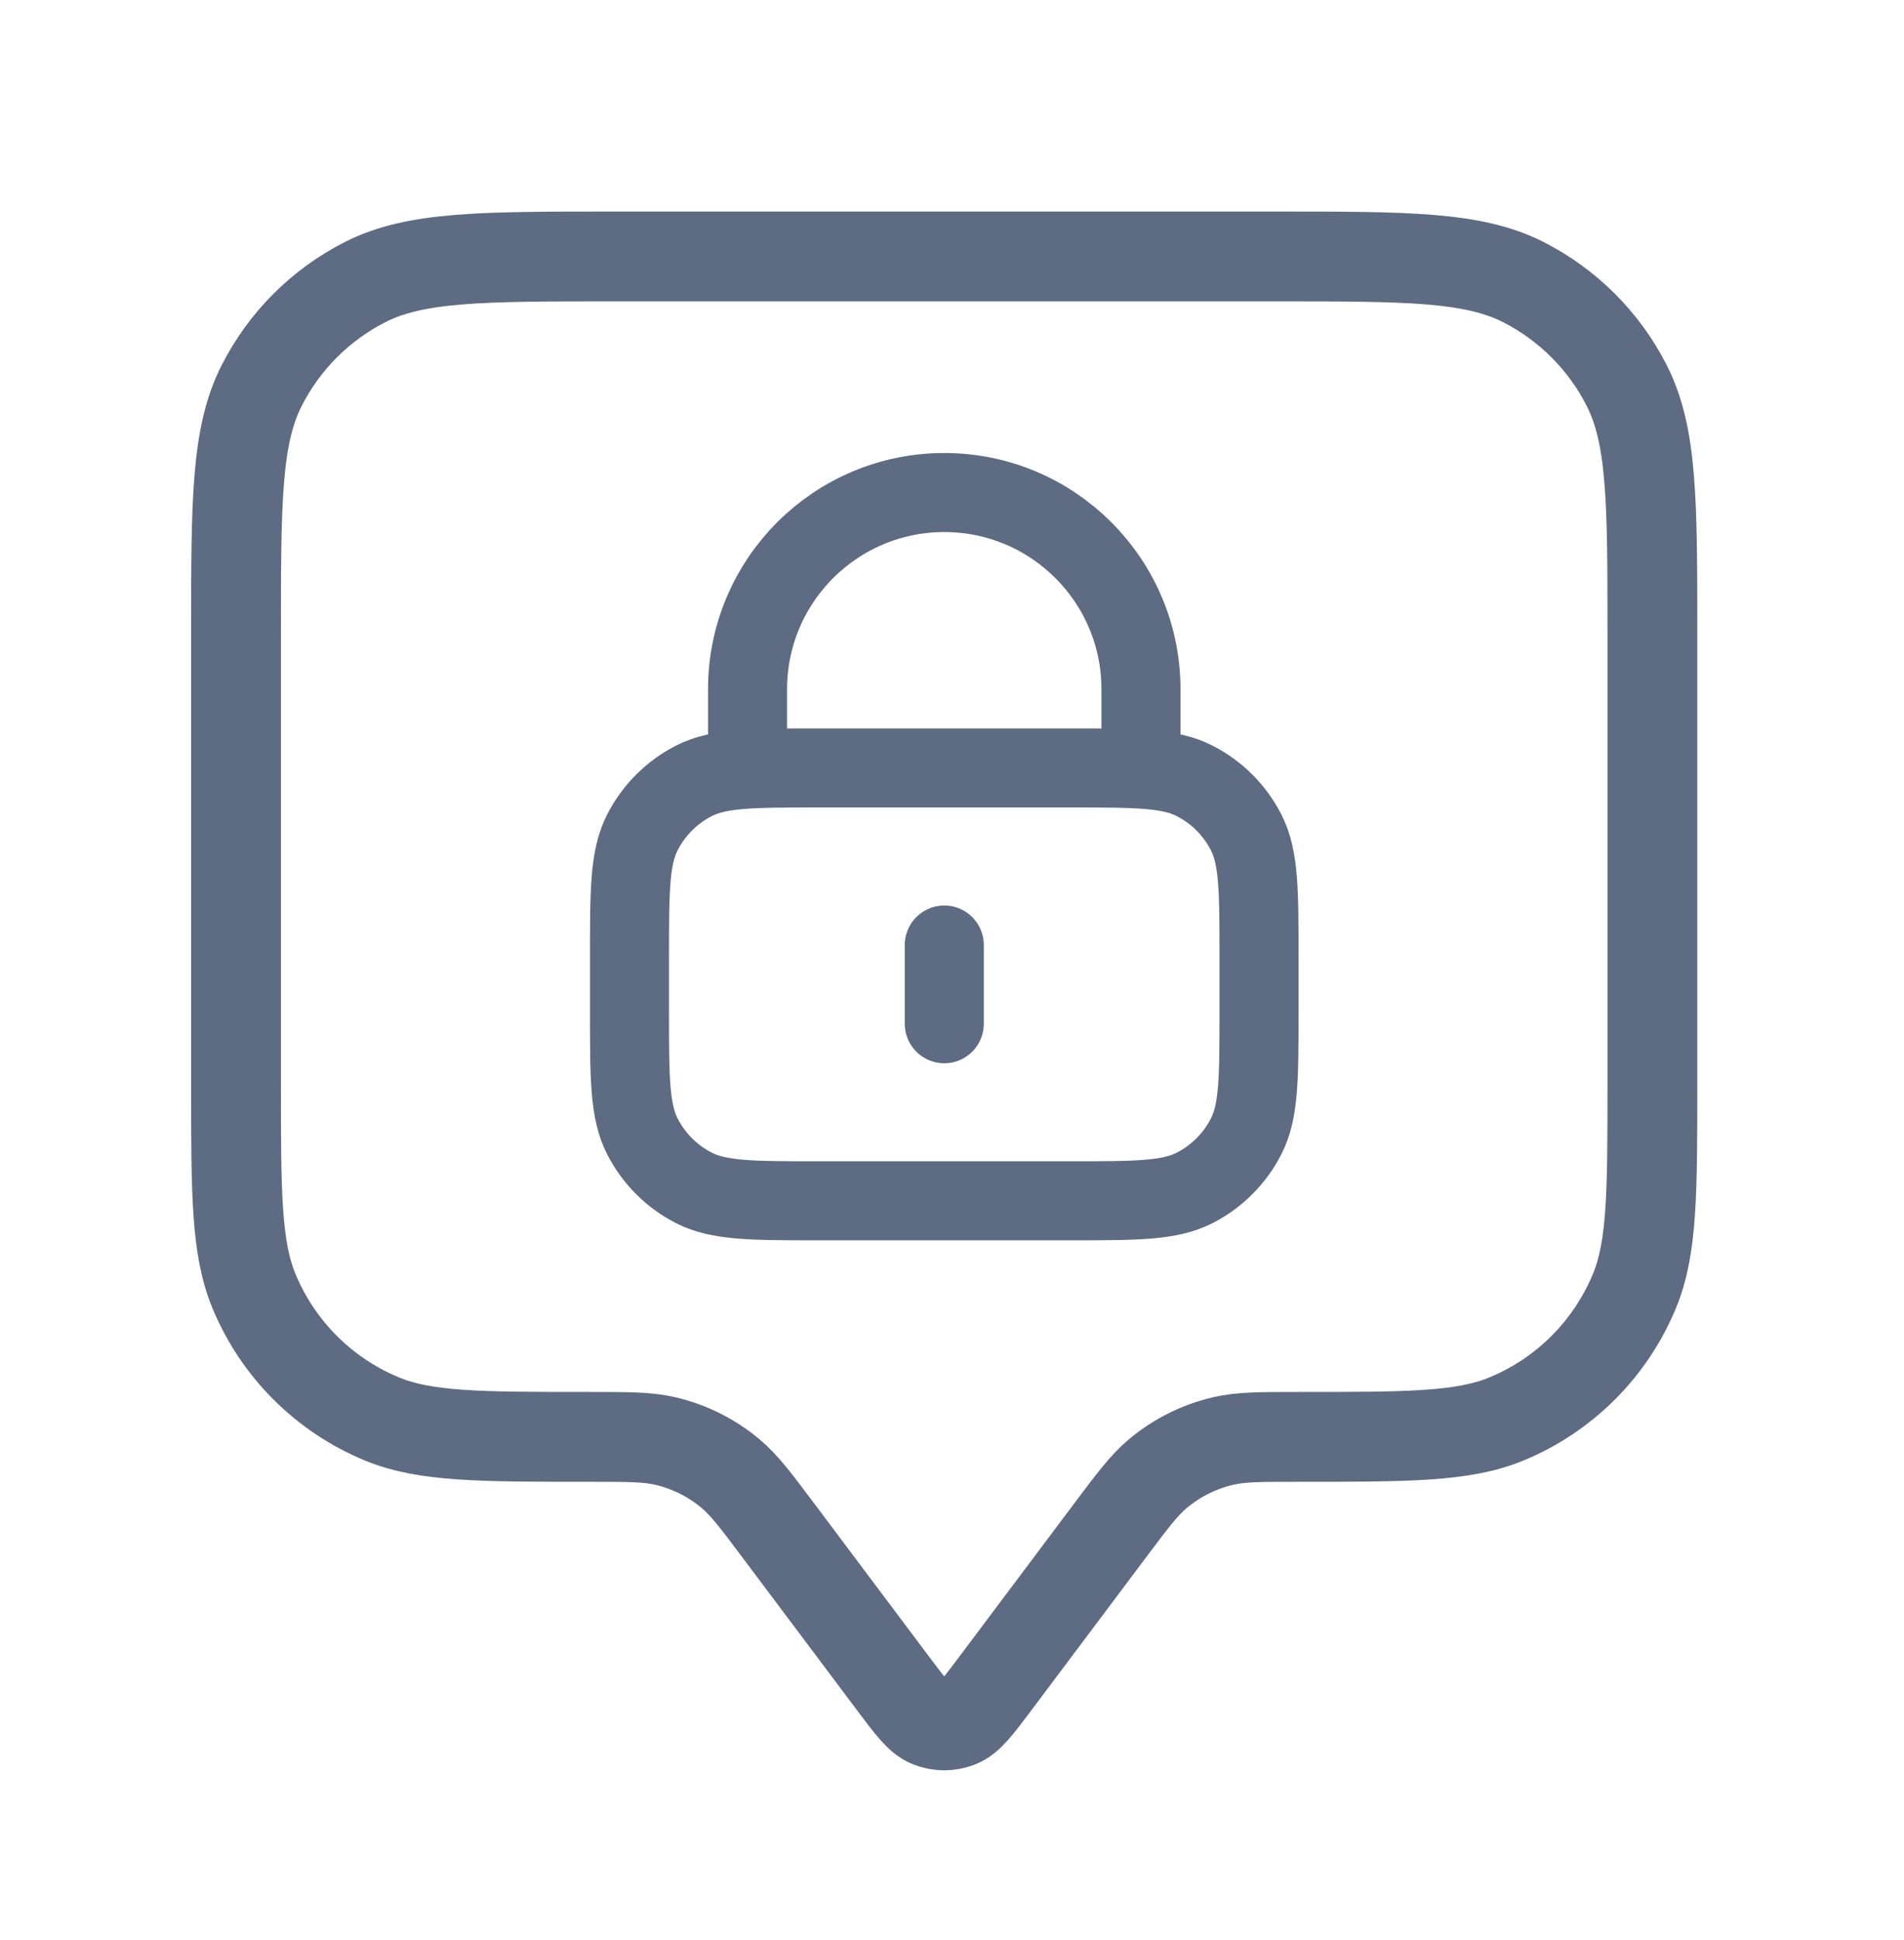 <svg width="53" height="54" viewBox="0 0 53 54" fill="none" xmlns="http://www.w3.org/2000/svg">
<path d="M6.57 17.652C6.57 13.972 6.57 12.132 7.287 10.726C7.916 9.49 8.922 8.484 10.158 7.854C11.564 7.138 13.404 7.138 17.084 7.138H35.482C39.162 7.138 41.002 7.138 42.408 7.854C43.644 8.484 44.65 9.49 45.279 10.726C45.996 12.132 45.996 13.972 45.996 17.652V30.136C45.996 33.198 45.996 34.729 45.495 35.936C44.829 37.546 43.549 38.826 41.939 39.492C40.732 39.993 39.201 39.993 36.139 39.993C35.069 39.993 34.534 39.993 34.038 40.11C33.376 40.266 32.76 40.574 32.237 41.01C31.846 41.337 31.525 41.765 30.883 42.621L27.685 46.885C27.209 47.519 26.971 47.836 26.68 47.949C26.425 48.049 26.141 48.049 25.886 47.949C25.595 47.836 25.357 47.519 24.881 46.885L21.683 42.621C21.041 41.765 20.72 41.337 20.329 41.01C19.806 40.574 19.19 40.266 18.528 40.11C18.032 39.993 17.497 39.993 16.427 39.993C13.365 39.993 11.834 39.993 10.627 39.492C9.017 38.826 7.737 37.546 7.07 35.936C6.57 34.729 6.57 33.198 6.57 30.136V17.652Z" stroke="#5D6C82" stroke-width="2.5" stroke-linecap="round" stroke-linejoin="round"/>
<path d="M31.76 21.375V19.185C31.76 16.161 29.309 13.709 26.285 13.709C23.261 13.709 20.809 16.161 20.809 19.185V21.375M26.285 26.303V28.494M22.78 33.422H29.789C31.629 33.422 32.549 33.422 33.252 33.064C33.87 32.749 34.373 32.246 34.688 31.628C35.046 30.925 35.046 30.005 35.046 28.165V26.632C35.046 24.792 35.046 23.872 34.688 23.169C34.373 22.551 33.87 22.048 33.252 21.733C32.549 21.375 31.629 21.375 29.789 21.375H22.78C20.94 21.375 20.02 21.375 19.317 21.733C18.699 22.048 18.197 22.551 17.881 23.169C17.523 23.872 17.523 24.792 17.523 26.632V28.165C17.523 30.005 17.523 30.925 17.881 31.628C18.197 32.246 18.699 32.749 19.317 33.064C20.02 33.422 20.94 33.422 22.78 33.422Z" stroke="#5D6C82" stroke-width="2.2" stroke-linecap="round" stroke-linejoin="round"/>
</svg>
